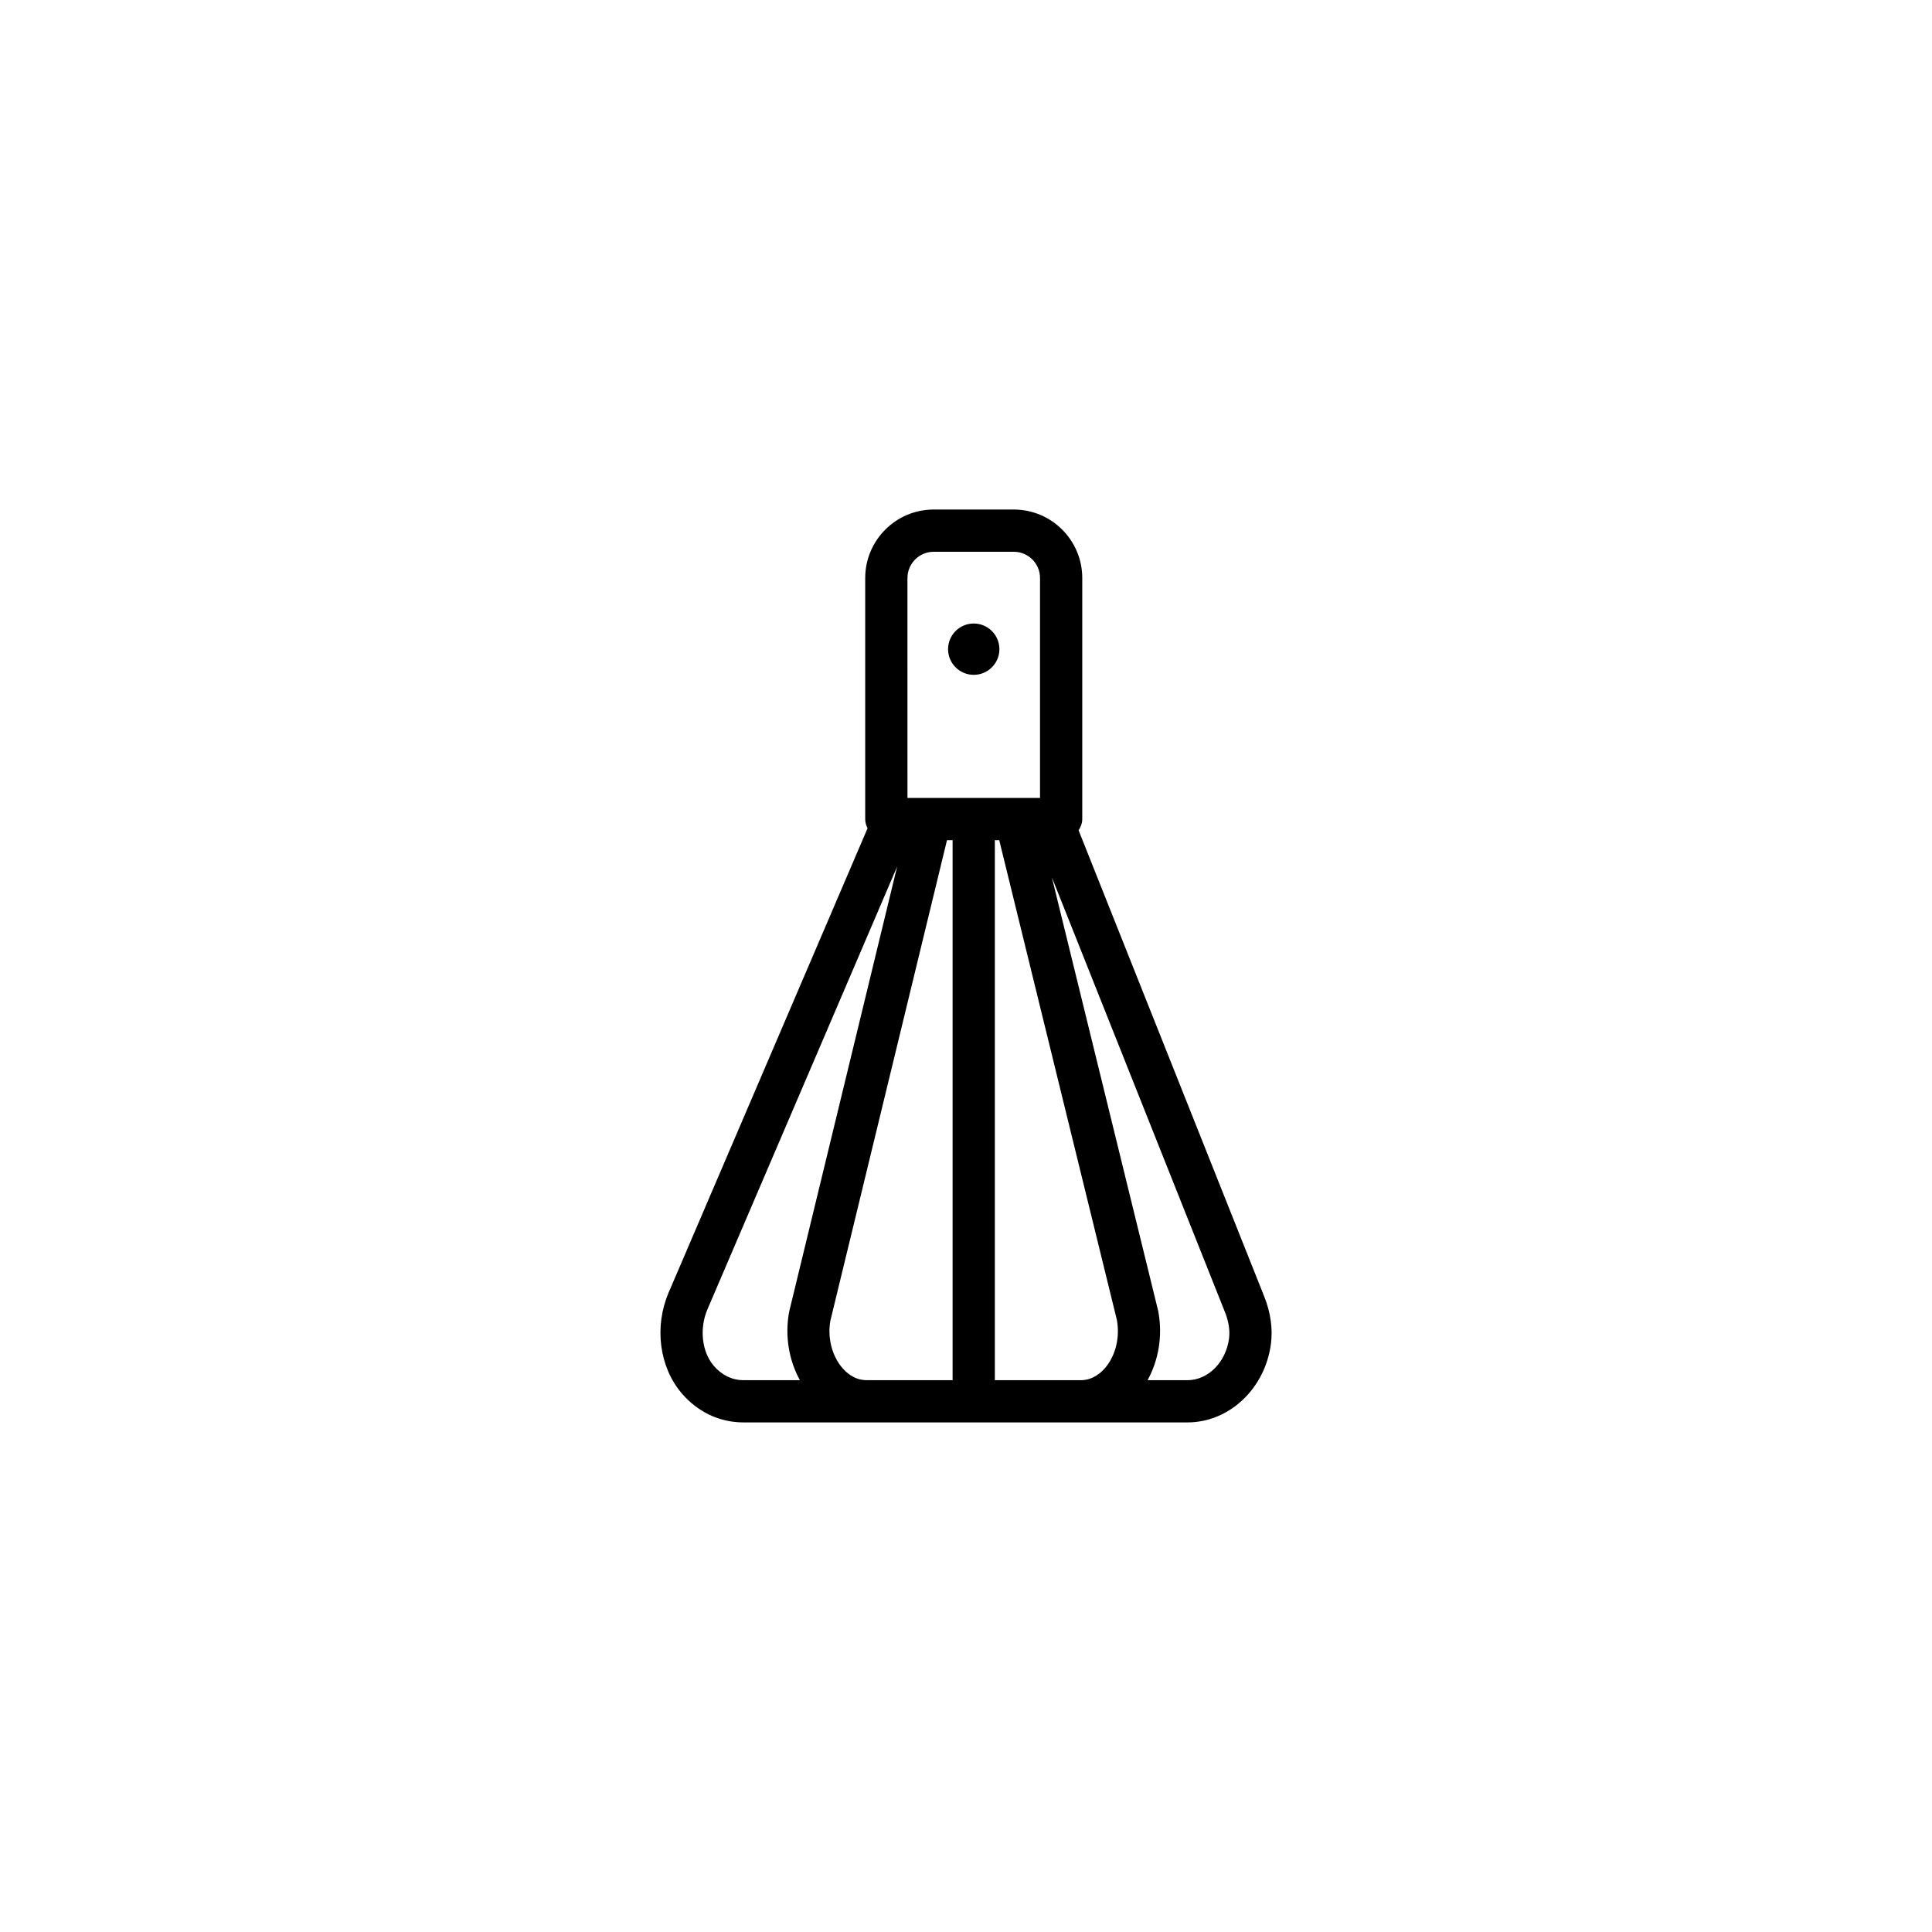 <?xml version="1.0" encoding="UTF-8"?>
<!-- Uploaded to: SVG Repo, www.svgrepo.com, Generator: SVG Repo Mixer Tools -->
<svg fill="#000000" width="800px" height="800px" version="1.1" viewBox="144 144 512 512" xmlns="http://www.w3.org/2000/svg">
 <g>
  <path d="m479.07 487.68-49.234-123.65c0.566-0.875 0.973-1.852 0.973-2.969v-63.883c0-10.008-8.141-18.148-18.148-18.148h-21.223c-10.008 0-18.148 8.145-18.148 18.148v63.883c0 0.891 0.25 1.703 0.621 2.445l-52.723 123.06c-3.856 9.008-2.469 19.715 3.453 26.652 4.266 4.992 10.07 7.734 16.355 7.734h60.973c0.027 0 0.051 0.016 0.082 0.016 0.035 0 0.051-0.016 0.082-0.016h56.574c11.016 0 20.516-8.918 22.094-20.75 0.531-4.008-0.062-8.34-1.73-12.52zm-94.582-190.5c0-3.836 3.117-6.953 6.953-6.953h21.223c3.836 0 6.953 3.117 6.953 6.953v58.285h-35.129l-0.008-58.285zm-51.336 208.77c-3.168-3.711-3.856-9.867-1.668-14.973l50.27-117.34-28.621 117.98c-1.176 6.332-0.094 12.82 2.848 18.148l-14.984-0.004c-2.953 0.008-5.742-1.355-7.844-3.805zm33.965 0.441c-2.738-3.297-3.852-8.051-3.047-12.445l30.891-127.29h1.488v143.1h-22.828c-3.223 0.008-5.457-2.106-6.504-3.363zm40.527 3.371v-143.1h1.164l31.18 127.15c0.816 4.637-0.312 9.332-3.016 12.586-1.051 1.258-3.281 3.363-6.492 3.363zm51.059 0h-10.586c2.934-5.324 4.019-11.805 2.856-18.125-0.023-0.105-0.043-0.211-0.066-0.32l-28.156-114.82 45.918 115.34c0.957 2.406 1.309 4.793 1.035 6.898-0.84 6.289-5.57 11.031-11 11.031z"/>
  <path d="m402.05 322.84c3.758 0 6.801-3.047 6.801-6.801 0-3.758-3.047-6.801-6.801-6.801-3.758 0-6.801 3.047-6.801 6.801 0 3.754 3.047 6.801 6.801 6.801z"/>
 </g>
</svg>
